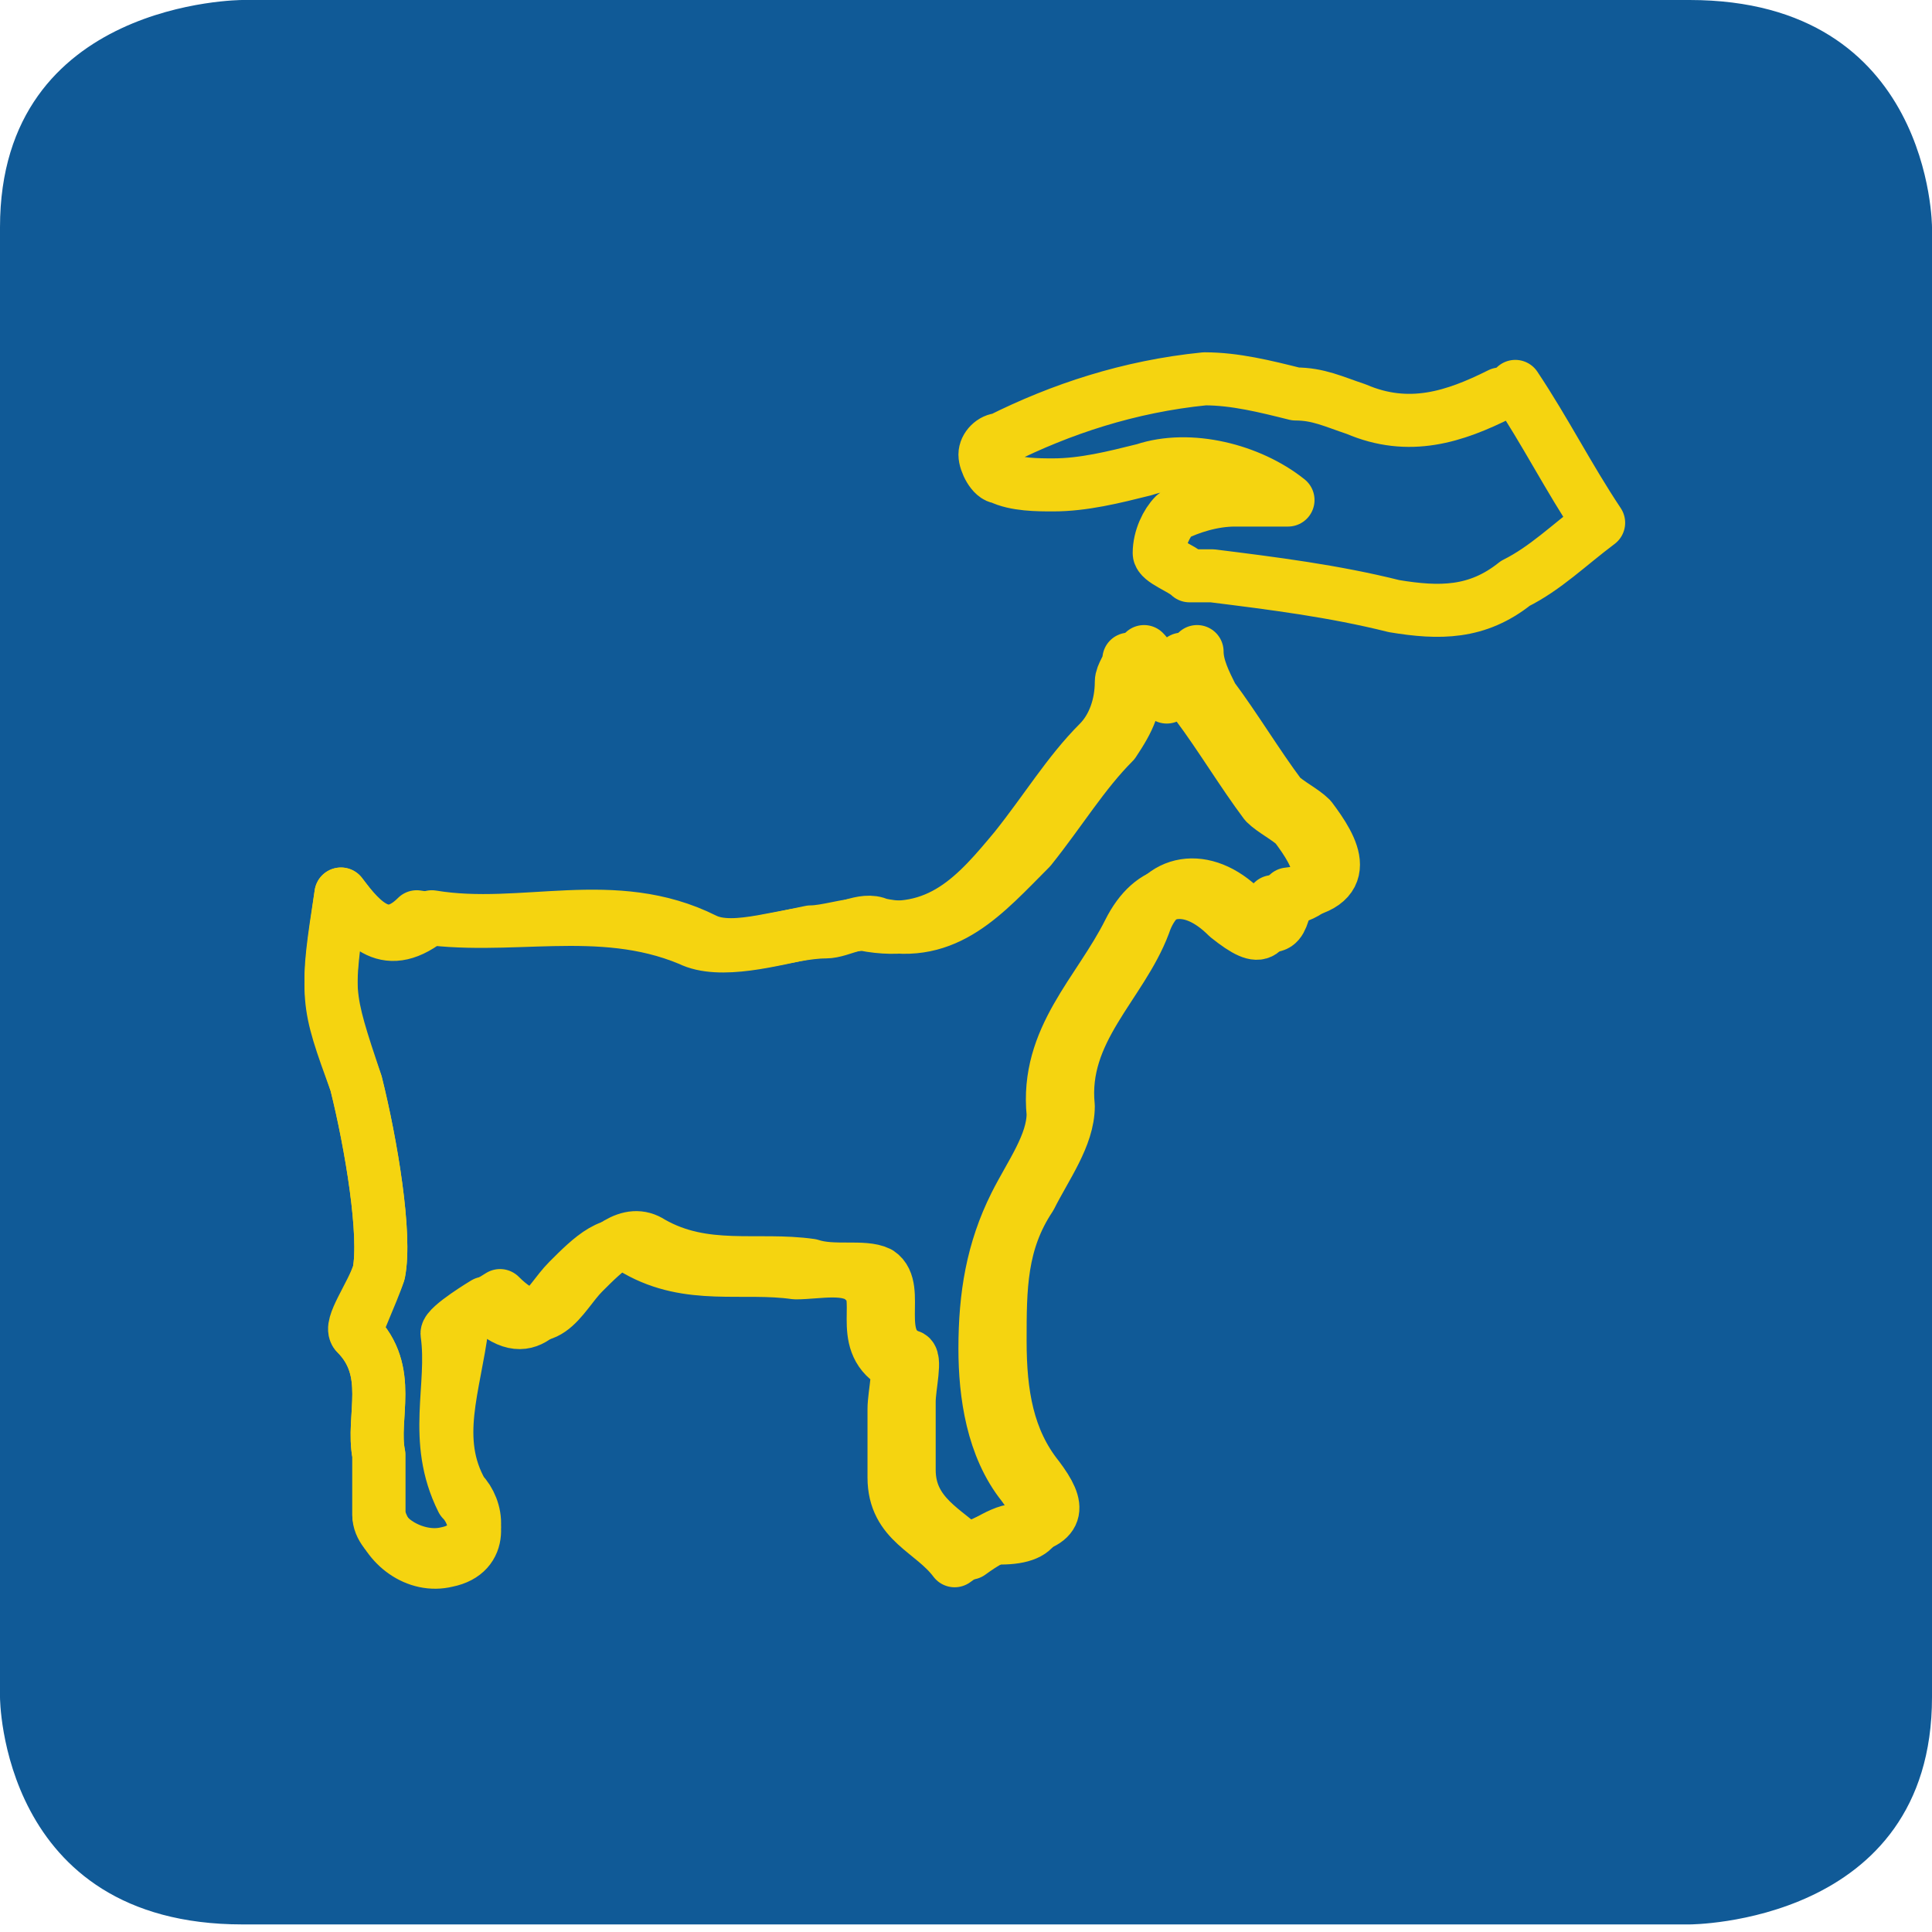 <?xml version="1.0" encoding="UTF-8"?>
<svg xmlns="http://www.w3.org/2000/svg" xmlns:xlink="http://www.w3.org/1999/xlink" version="1.1" id="Ebene_1" x="0px" y="0px" viewBox="0 0 25.5 25.5" style="enable-background:new 0 0 25.5 25.5;" xml:space="preserve">
<style type="text/css">
	.st0{fill:#105A97;}
	.st1{fill:none;stroke:#F5D410;stroke-width:0.7;stroke-linecap:round;stroke-linejoin:round;stroke-miterlimit:10;}
</style>
<g id="Ebene_1_00000127731629441030666490000011935897354865477250_">
	<g>
		<g>
			<path class="st0" d="M3.2,0C3.2,0,0,0,0,3v19.4c0,0,0,3,3.2,3h19.1c0,0,3.2,0,3.2-3V3c0,0,0-3-3.2-3H3.2z"></path>
		</g>
	</g>
</g>
<g id="Streichelzoo">
	<g>
		<path class="st1" d="M21.1,6.9c-0.4,0.3-0.7,0.6-1.1,0.8c-0.5,0.4-1,0.4-1.6,0.3c-0.8-0.2-1.6-0.3-2.4-0.4c-0.1,0-0.2,0-0.3,0    c-0.1-0.1-0.4-0.2-0.4-0.3c0-0.2,0.1-0.4,0.2-0.5c0.2-0.1,0.5-0.2,0.8-0.2c0.2,0,0.4,0,0.7,0c-0.5-0.4-1.3-0.6-1.9-0.4    c-0.4,0.1-0.8,0.2-1.2,0.2c-0.2,0-0.5,0-0.7-0.1C13.1,6.3,13,6.1,13,6c0-0.1,0.1-0.2,0.2-0.2C14,5.4,14.9,5.1,15.9,5    c0.4,0,0.8,0.1,1.2,0.2c0.3,0,0.5,0.1,0.8,0.2c0.7,0.3,1.3,0.1,1.9-0.2c0.1,0,0.2-0.1,0.2-0.1C20.4,5.7,20.7,6.3,21.1,6.9    L21.1,6.9"></path>
		<path class="st1" d="M4.5,11.8c-0.2,1.4-0.2,1.4,0.2,2.5c0.2,0.8,0.4,2,0.3,2.5c-0.1,0.3-0.3,0.7-0.3,0.8c0.5,0.5,0.2,1.1,0.3,1.6    c0,0.3,0,0.5,0,0.8c0.1,0.4,0.5,0.7,0.9,0.6c0.5-0.1,0.4-0.6,0.2-0.8C5.7,19,6,18.3,5.9,17.6c0-0.1,0.5-0.4,0.5-0.4    c0.6,0.6,0.8,0,1.1-0.3c0.3-0.3,0.6-0.6,0.9-0.4c0.7,0.4,1.4,0.2,2.1,0.3c0.3,0,0.7-0.1,0.9,0.1c0.3,0.2-0.1,0.8,0.4,1.1    c0.1,0,0,0.4,0,0.6c0,0.3,0,0.6,0,0.9c0,0.6,0.5,0.7,0.8,1.1c0,0,0.4-0.3,0.6-0.3c0.6,0,0.6-0.3,0.3-0.7c-0.4-0.5-0.5-1.2-0.5-1.8    c0-0.7,0.1-1.3,0.4-1.9c0.2-0.4,0.5-0.8,0.5-1.2c-0.1-1,0.6-1.6,1-2.4c0.3-0.6,0.8-0.7,1.3-0.2c0.5,0.4,0.5,0.2,0.6-0.2    c0.9-0.1,0.6-0.6,0.3-1c-0.1-0.1-0.3-0.2-0.4-0.3c-0.3-0.4-0.6-0.9-0.9-1.3c-0.1-0.2-0.1-0.4-0.2-0.6c-0.1,0.2-0.1,0.3-0.2,0.5    c-0.1-0.1-0.2-0.1-0.3-0.2C15,8.9,15,8.8,14.9,8.7c0,0.1-0.1,0.2-0.1,0.3c0,0.3-0.1,0.6-0.3,0.8c-0.4,0.4-0.7,0.9-1.1,1.4    c-0.5,0.6-1,1.2-2,1c-0.2,0-0.5,0.1-0.7,0.1c-0.5,0.1-1.2,0.3-1.6,0.1c-1.2-0.5-2.4-0.1-3.6-0.3C5.1,12.5,4.8,12.2,4.5,11.8"></path>
		<path class="st1" d="M4.5,11.8c0.3,0.4,0.6,0.8,1.2,0.3c1.2,0.2,2.4-0.3,3.6,0.3c0.4,0.2,1.1-0.1,1.6-0.1c0.2,0,0.5-0.2,0.7-0.1    c0.9,0.2,1.4-0.4,2-1c0.4-0.5,0.7-1,1.1-1.4C14.9,9.5,15,9.3,15,8.9c0-0.1,0.1-0.2,0.1-0.3c0.1,0.1,0.1,0.2,0.2,0.3    C15.4,9,15.5,9,15.6,9.1c0.1-0.2,0.1-0.3,0.2-0.5c0,0.2,0.1,0.4,0.2,0.6c0.3,0.4,0.6,0.9,0.9,1.3c0.1,0.1,0.3,0.2,0.4,0.3    c0.3,0.4,0.6,0.9-0.3,1c-0.1,0.4-0.1,0.6-0.6,0.2c-0.5-0.5-1.1-0.4-1.3,0.2c-0.3,0.8-1.1,1.4-1,2.4c0,0.4-0.3,0.8-0.5,1.2    c-0.4,0.6-0.4,1.2-0.4,1.9s0.1,1.3,0.5,1.8c0.3,0.4,0.3,0.6-0.3,0.7c-0.2,0-0.6,0.3-0.6,0.3C12.5,20.2,12,20,12,19.4    c0-0.3,0-0.6,0-0.9c0-0.2,0.1-0.6,0-0.6c-0.5-0.2-0.1-0.9-0.4-1.1c-0.2-0.1-0.6,0-0.9-0.1c-0.7-0.1-1.4,0.1-2.1-0.3    c-0.3-0.2-0.6,0.1-0.9,0.4c-0.3,0.3-0.5,0.9-1.1,0.3c0,0-0.5,0.3-0.5,0.4c-0.1,0.8-0.4,1.5,0,2.2c0.2,0.2,0.3,0.7-0.2,0.8    C5.5,20.6,5,20.3,5,20s0-0.5,0-0.8c-0.1-0.5,0.2-1.1-0.3-1.6c-0.1-0.1,0.2-0.5,0.3-0.8c0.1-0.5-0.1-1.7-0.3-2.5    C4.3,13.1,4.3,13.1,4.5,11.8"></path>
	</g>
</g>
</svg>
